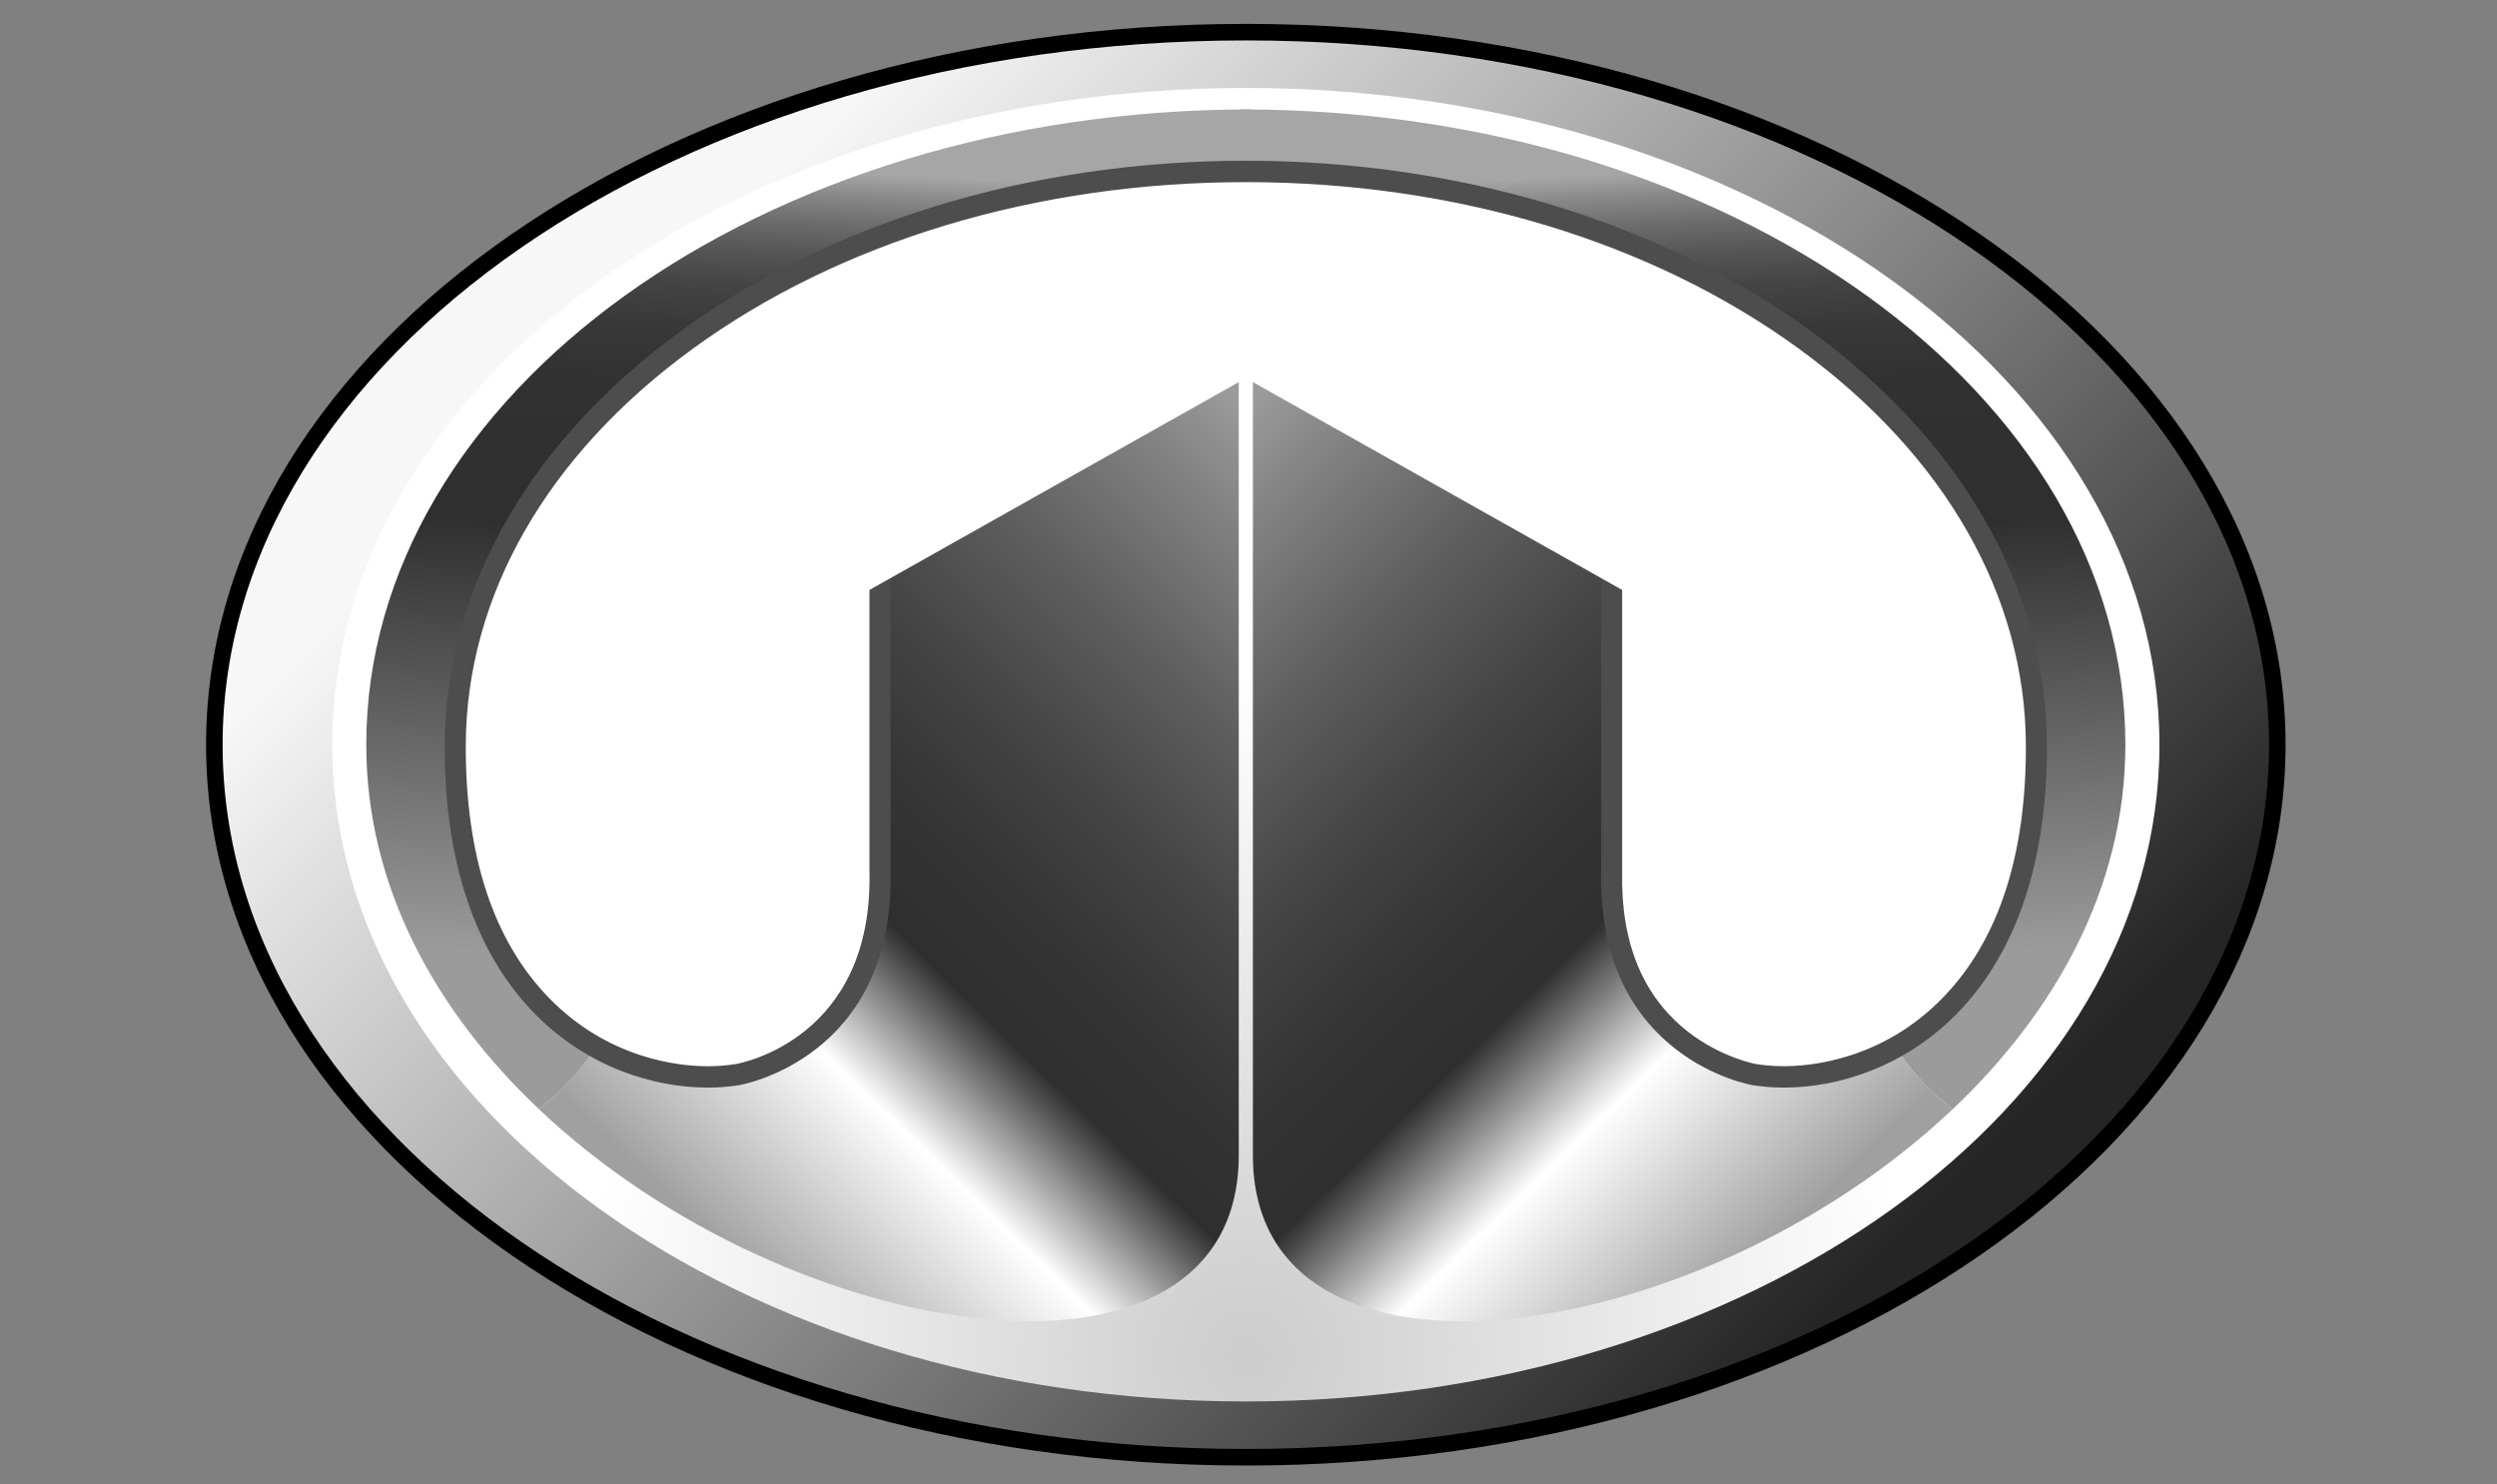 <svg width="466" height="277" viewBox="0 0 466 277" fill="none" xmlns="http://www.w3.org/2000/svg">
<rect x="0" y="0" width="466" height="277" fill="#808080" stroke="none"/>
<path d="M232.5 272C338.815 272 425 212.454 425 139C425 65.546 338.815 6 232.5 6C126.185 6 40 65.546 40 139C40 212.454 126.185 272 232.5 272Z" fill="url(#paint0_linear_1_8)" stroke="black" stroke-width="3.087"/>
<path d="M232.5 261.584C326.665 261.584 403 206.701 403 139C403 71.299 326.665 16.416 232.5 16.416C138.335 16.416 62 71.299 62 139C62 206.701 138.335 261.584 232.5 261.584Z" fill="url(#paint1_radial_1_8)"/>
<path fill-rule="evenodd" clip-rule="evenodd" d="M338.571 153.021C331.5 125.78 322.857 100.142 307.143 75.304C291.727 52.101 259.183 60.362 233.82 56.324V215.643C233.82 263.683 317.011 251.946 364.461 206.99C348.228 195.068 343.749 172.627 338.571 153.021Z" fill="url(#paint2_linear_1_8)"/>
<path fill-rule="evenodd" clip-rule="evenodd" d="M396.644 139C396.644 73.51 322.802 20.422 231.714 20.422H231.581V47.927H233.82V56.324C259.175 60.362 291.727 52.101 307.143 75.304C322.857 100.142 331.5 125.78 338.571 153.021C343.749 172.627 348.236 195.068 364.461 206.99C383.396 189.051 396.644 165.832 396.644 139Z" fill="url(#paint3_linear_1_8)"/>
<path fill-rule="evenodd" clip-rule="evenodd" d="M126.429 153.021C133.5 125.78 142.143 100.142 157.857 75.304C173.273 52.101 205.817 60.362 231.18 56.324V215.643C231.18 263.683 147.989 251.946 100.539 206.99C116.772 195.068 121.251 172.627 126.429 153.021Z" fill="url(#paint4_linear_1_8)"/>
<path fill-rule="evenodd" clip-rule="evenodd" d="M68.356 139C68.356 73.51 142.198 20.422 233.286 20.422H233.419V47.927H231.18V56.324C205.825 60.362 173.273 52.101 157.857 75.304C142.143 100.142 133.5 125.78 126.429 153.021C121.251 172.627 116.764 195.068 100.539 206.99C81.604 189.051 68.356 165.832 68.356 139Z" fill="url(#paint5_linear_1_8)"/>
<path fill-rule="evenodd" clip-rule="evenodd" d="M332.901 201C330.979 201 329.12 200.856 327.355 200.569C326.248 200.385 300.028 195.568 300.758 162.65V104.306L232.5 66.268L164.242 104.306V162.602C164.98 195.568 138.759 200.385 137.645 200.569C135.896 200.856 134.028 201 132.106 201C126.708 201 112.884 199.706 101.179 187.748C90.367 176.701 84.93 160.318 85.001 139.046C85.213 80.023 151.383 32 232.5 32C313.617 32 379.787 80.023 379.999 139.046C380.078 160.31 374.633 176.701 363.829 187.74C352.123 199.706 338.299 201 332.901 201Z" fill="white"/>
<path d="M232.5 33.994C271.597 33.994 308.293 45.074 335.847 65.18C362.976 84.991 377.981 111.224 378.075 139.055C378.154 159.776 372.904 175.68 362.466 186.337C351.275 197.768 338.075 199.006 332.92 199.006C331.099 199.006 329.341 198.87 327.693 198.599C327.63 198.591 321.234 197.424 315.035 192.583C306.583 185.985 302.439 175.928 302.737 162.692V103.124L300.697 101.989L234.383 65.044L232.5 63.998L230.617 65.044L164.303 101.989L162.263 103.124V162.7C162.953 193.806 138.343 198.431 137.315 198.607C135.659 198.878 133.893 199.014 132.081 199.014C126.925 199.014 113.725 197.776 102.534 186.345C92.104 175.688 86.854 159.776 86.925 139.063C87.027 111.24 102.024 84.999 129.161 65.188C156.707 45.074 193.403 33.994 232.5 33.994ZM232.5 30C149.934 30 83.221 78.816 83.001 139.039C82.82 187.934 112.006 203 132.081 203C134.144 203 136.106 202.84 137.935 202.545C137.935 202.545 166.971 197.752 166.187 162.604V105.488L232.5 68.543L298.813 105.488V162.604C298.029 197.752 327.065 202.545 327.065 202.545C328.894 202.84 330.856 203 332.92 203C352.986 203 382.18 187.934 381.999 139.039C381.779 78.816 315.066 30 232.5 30Z" fill="#4D4D4D"/>
<path d="M150 108.335L239.413 58L243 64.665L153.588 115L150 108.335Z" fill="white"/>
<path d="M222 64.665L225.587 58L315 108.335L311.413 115L222 64.665Z" fill="white"/>
<defs>
<linearGradient id="paint0_linear_1_8" x1="137.126" y1="40.226" x2="342.257" y2="244.534" gradientUnits="userSpaceOnUse">
<stop stop-color="#F7F7F7"/>
<stop offset="1" stop-color="#252525"/>
</linearGradient>
<radialGradient id="paint1_radial_1_8" cx="0" cy="0" r="1" gradientUnits="userSpaceOnUse" gradientTransform="translate(232.893 252.771) scale(124.265 126.715)">
<stop stop-color="#CCCCCC"/>
<stop offset="1" stop-color="white"/>
</radialGradient>
<linearGradient id="paint2_linear_1_8" x1="215.481" y1="92.638" x2="341.678" y2="222.126" gradientUnits="userSpaceOnUse">
<stop stop-color="#9B9B9B"/>
<stop offset="0.093" stop-color="#828282"/>
<stop offset="0.251" stop-color="#5E5E5E"/>
<stop offset="0.4" stop-color="#444444"/>
<stop offset="0.533" stop-color="#343434"/>
<stop offset="0.638" stop-color="#2F2F2F"/>
<stop offset="0.781" stop-color="white"/>
<stop offset="1" stop-color="#A0A0A0"/>
</linearGradient>
<linearGradient id="paint3_linear_1_8" x1="318.558" y1="180.775" x2="310.777" y2="31.996" gradientUnits="userSpaceOnUse">
<stop stop-color="#9B9B9B"/>
<stop offset="0.542" stop-color="#2F2F2F"/>
<stop offset="0.722" stop-color="#313131"/>
<stop offset="0.796" stop-color="#383838"/>
<stop offset="0.852" stop-color="#444444"/>
<stop offset="0.897" stop-color="#565656"/>
<stop offset="0.936" stop-color="#6D6D6D"/>
<stop offset="0.971" stop-color="#888888"/>
<stop offset="1" stop-color="#A6A6A6"/>
</linearGradient>
<linearGradient id="paint4_linear_1_8" x1="249.519" y1="92.638" x2="123.322" y2="222.126" gradientUnits="userSpaceOnUse">
<stop stop-color="#9B9B9B"/>
<stop offset="0.093" stop-color="#828282"/>
<stop offset="0.251" stop-color="#5E5E5E"/>
<stop offset="0.4" stop-color="#444444"/>
<stop offset="0.533" stop-color="#343434"/>
<stop offset="0.638" stop-color="#2F2F2F"/>
<stop offset="0.781" stop-color="white"/>
<stop offset="1" stop-color="#A0A0A0"/>
</linearGradient>
<linearGradient id="paint5_linear_1_8" x1="146.442" y1="180.775" x2="154.222" y2="31.996" gradientUnits="userSpaceOnUse">
<stop stop-color="#9B9B9B"/>
<stop offset="0.542" stop-color="#2F2F2F"/>
<stop offset="0.722" stop-color="#313131"/>
<stop offset="0.796" stop-color="#383838"/>
<stop offset="0.852" stop-color="#444444"/>
<stop offset="0.897" stop-color="#565656"/>
<stop offset="0.936" stop-color="#6D6D6D"/>
<stop offset="0.971" stop-color="#888888"/>
<stop offset="1" stop-color="#A6A6A6"/>
</linearGradient>
</defs>
</svg>